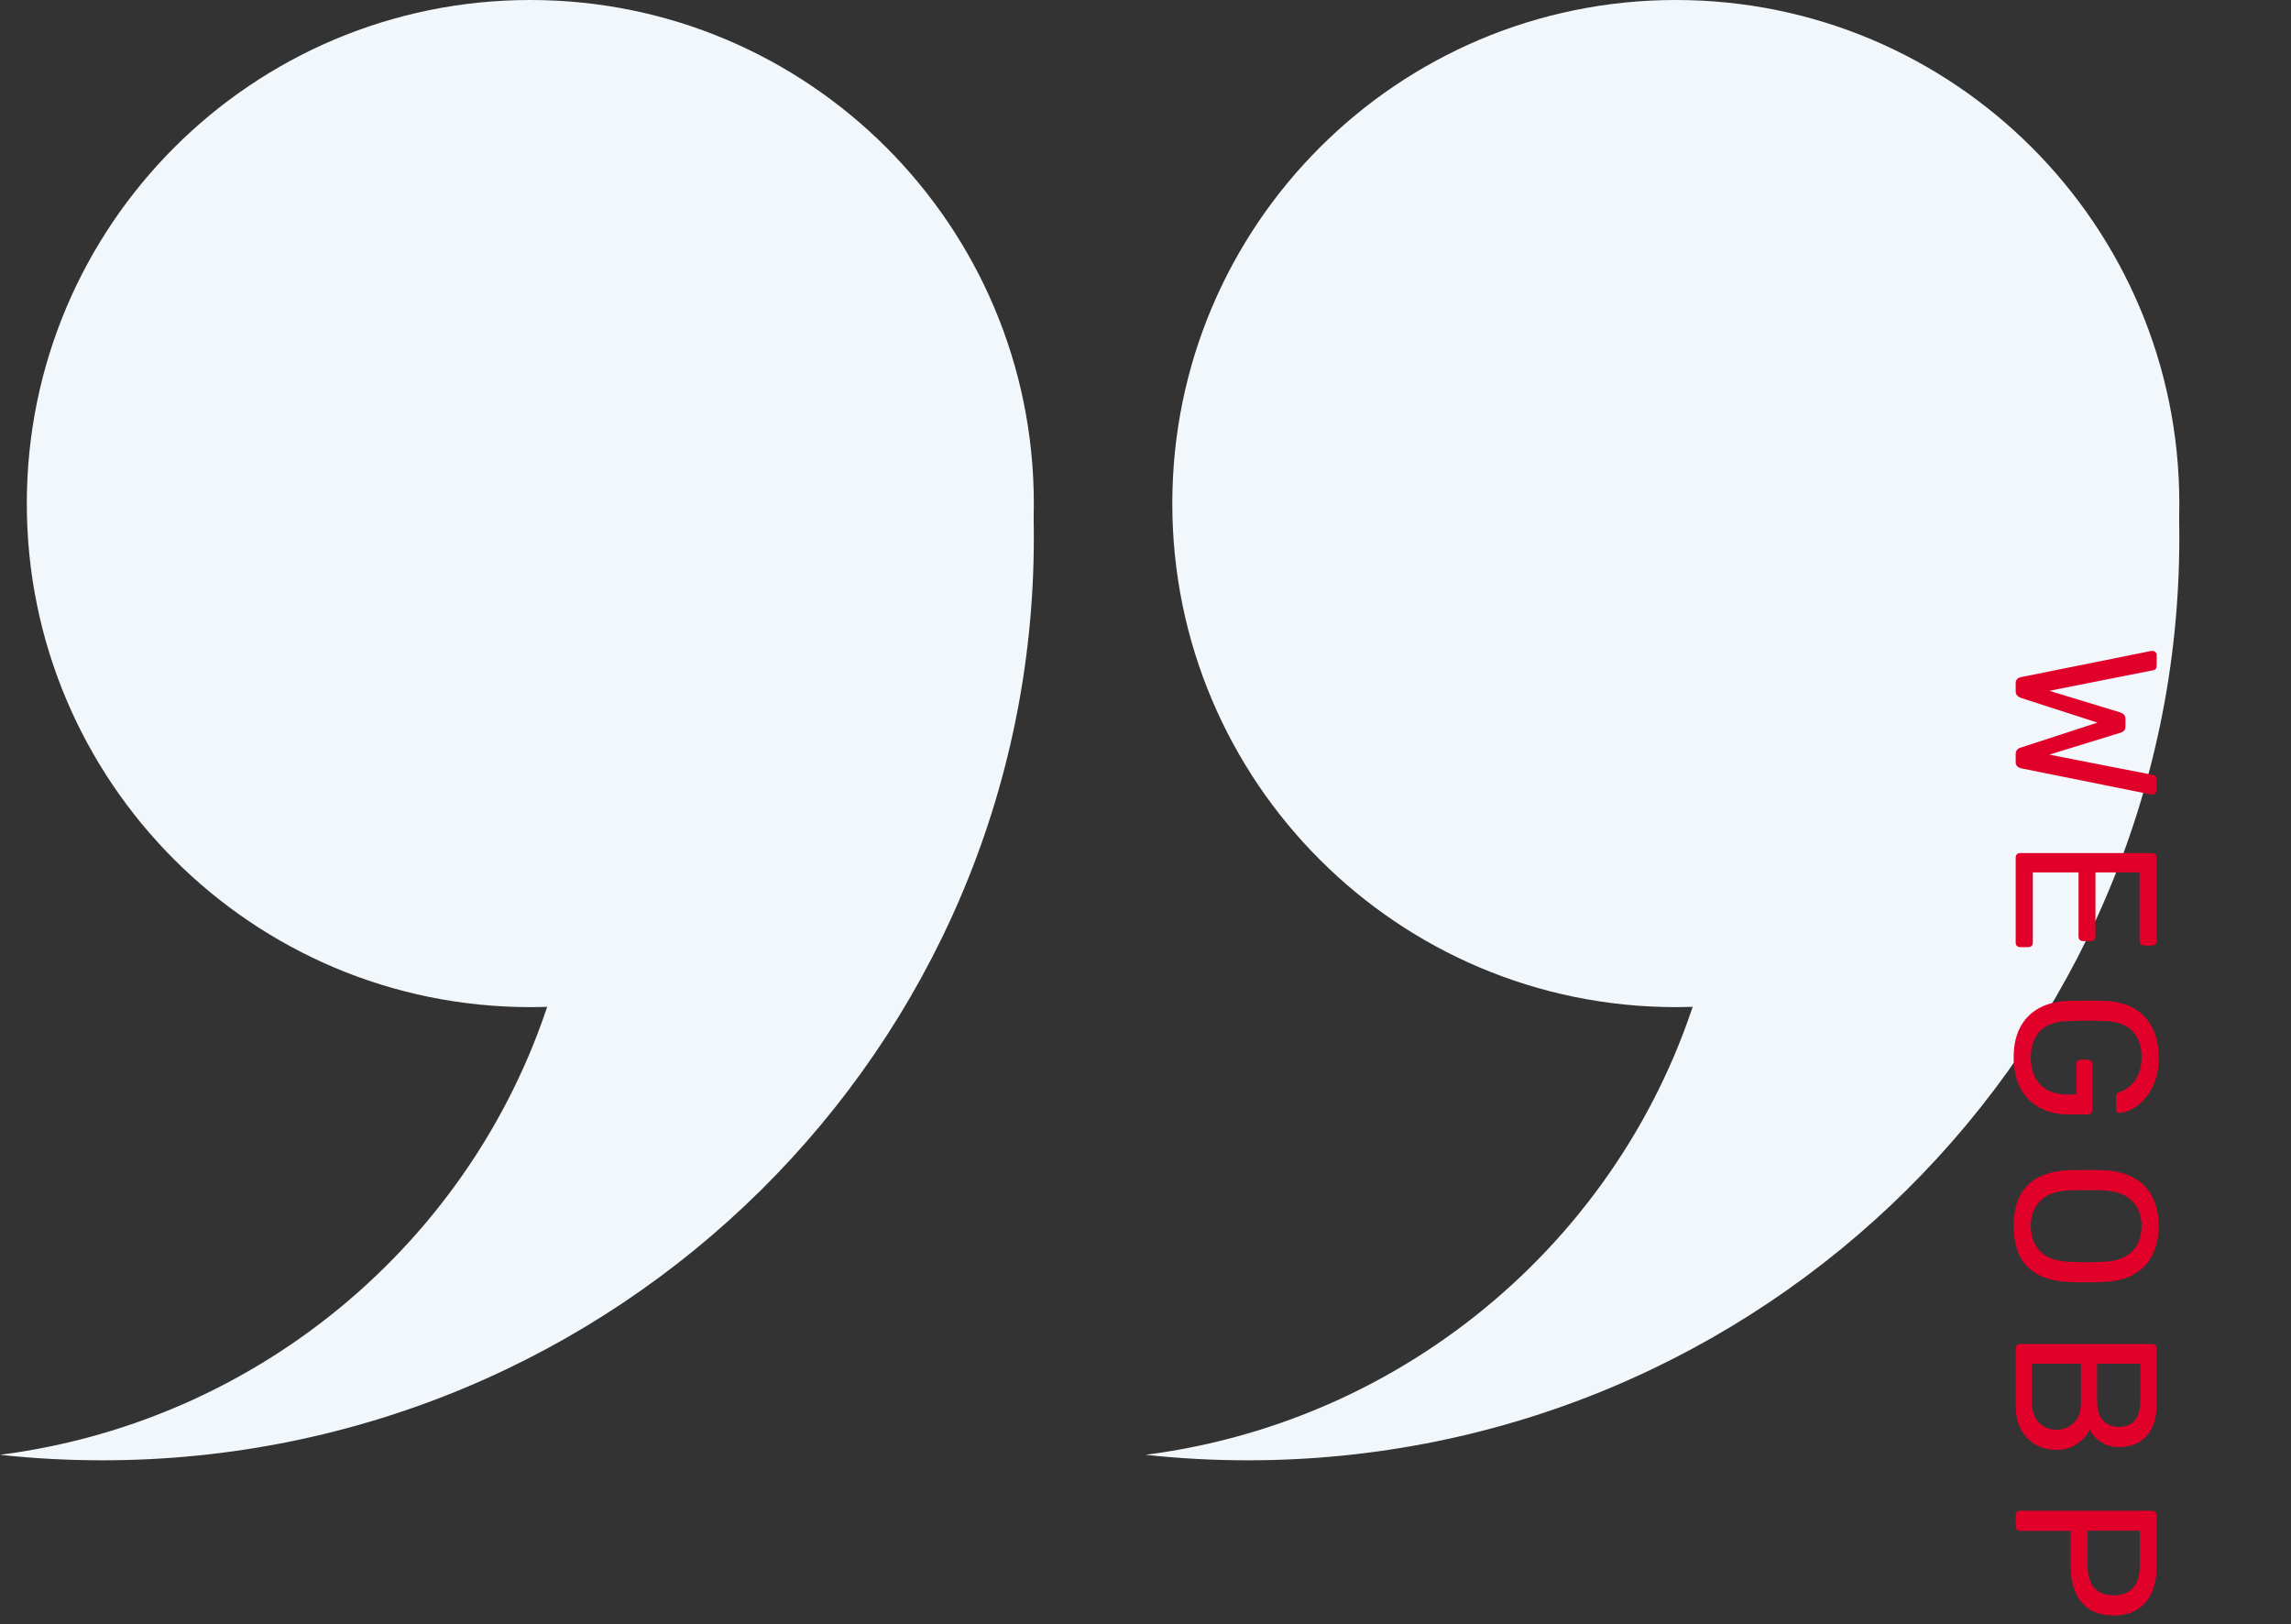 <svg width="182" height="129" viewBox="0 0 182 129" fill="none" xmlns="http://www.w3.org/2000/svg">
<rect x="0" y="0" width="182" height="129" fill="#333333" stroke="none"/>
<path d="M82.129 40C82.129 62.091 64.22 80 42.129 80C20.037 80 2.129 62.091 2.129 40C2.129 17.909 20.037 0 42.129 0C64.22 0 82.129 17.909 82.129 40Z" fill="#F2F7FB"/>
<path d="M44.523 76.388H49.129V40.738H82.102C82.12 41.396 82.129 42.056 82.129 42.718C82.129 83.19 48.998 115.999 8.129 115.999C5.382 115.999 2.669 115.851 0 115.562C21.692 112.781 39.271 97.012 44.523 76.388Z" fill="#F2F7FB"/>
<path d="M173.129 40C173.129 62.091 155.22 80 133.129 80C111.037 80 93.129 62.091 93.129 40C93.129 17.909 111.037 0 133.129 0C155.22 0 173.129 17.909 173.129 40Z" fill="#F2F7FB"/>
<path d="M135.522 76.388H140.129V40.738H173.102C173.12 41.396 173.129 42.056 173.129 42.718C173.129 83.19 139.998 115.999 99.129 115.999C96.382 115.999 93.669 115.851 91 115.562C112.692 112.781 130.271 97.012 135.522 76.388Z" fill="#F2F7FB"/>
<path d="M160.129 54.28C160.129 54.141 160.166 54.029 160.241 53.944C160.316 53.869 160.422 53.816 160.561 53.784L170.833 51.72C170.876 51.709 170.913 51.704 170.945 51.704C170.977 51.704 170.998 51.704 171.009 51.704C171.094 51.704 171.169 51.736 171.233 51.8C171.297 51.864 171.329 51.939 171.329 52.024L171.329 52.856C171.329 53.08 171.238 53.208 171.057 53.24L162.801 54.872L168.465 56.6C168.561 56.632 168.646 56.685 168.721 56.76C168.806 56.845 168.849 56.963 168.849 57.112L168.849 57.704C168.849 57.864 168.806 57.981 168.721 58.056C168.646 58.131 168.561 58.179 168.465 58.2L162.801 59.944L171.057 61.56C171.238 61.592 171.329 61.725 171.329 61.96L171.329 62.792C171.329 62.877 171.297 62.952 171.233 63.016C171.169 63.08 171.094 63.112 171.009 63.112C170.998 63.112 170.977 63.107 170.945 63.096C170.913 63.096 170.876 63.096 170.833 63.096L160.561 61.032C160.422 61 160.316 60.941 160.241 60.856C160.166 60.781 160.129 60.675 160.129 60.536L160.129 59.912C160.129 59.763 160.166 59.645 160.241 59.56C160.316 59.475 160.412 59.416 160.529 59.384L166.625 57.4L160.529 55.432C160.412 55.389 160.316 55.325 160.241 55.24C160.166 55.165 160.129 55.053 160.129 54.904L160.129 54.28ZM160.129 68.132C160.129 68.015 160.161 67.924 160.225 67.861C160.3 67.796 160.39 67.764 160.497 67.764L170.945 67.764C171.062 67.764 171.153 67.796 171.217 67.861C171.292 67.924 171.329 68.015 171.329 68.132L171.329 74.74C171.329 74.858 171.292 74.948 171.217 75.013C171.153 75.076 171.062 75.109 170.945 75.109L170.337 75.109C170.22 75.109 170.129 75.076 170.065 75.013C170.001 74.948 169.969 74.858 169.969 74.74L169.969 69.3L166.465 69.3L166.465 74.388C166.465 74.506 166.428 74.597 166.353 74.66C166.289 74.725 166.198 74.757 166.081 74.757L165.489 74.757C165.382 74.757 165.292 74.725 165.217 74.66C165.153 74.597 165.121 74.506 165.121 74.388L165.121 69.3L161.489 69.3L161.489 74.868C161.489 74.986 161.457 75.076 161.393 75.141C161.329 75.204 161.238 75.237 161.121 75.237L160.497 75.237C160.39 75.237 160.3 75.204 160.225 75.141C160.161 75.076 160.129 74.986 160.129 74.868L160.129 68.132ZM159.969 83.982C159.969 83.044 160.145 82.244 160.497 81.582C160.849 80.932 161.345 80.43 161.985 80.078C162.625 79.737 163.377 79.545 164.241 79.502C164.71 79.492 165.206 79.486 165.729 79.486C166.262 79.486 166.769 79.492 167.249 79.502C168.113 79.545 168.86 79.737 169.489 80.078C170.118 80.43 170.609 80.937 170.961 81.598C171.313 82.26 171.489 83.054 171.489 83.982C171.489 84.74 171.382 85.396 171.169 85.95C170.956 86.505 170.684 86.958 170.353 87.31C170.033 87.673 169.697 87.94 169.345 88.11C168.993 88.292 168.684 88.388 168.417 88.398C168.321 88.409 168.241 88.382 168.177 88.318C168.124 88.254 168.097 88.169 168.097 88.062L168.097 87.118C168.097 87.012 168.118 86.932 168.161 86.878C168.204 86.836 168.278 86.793 168.385 86.75C168.662 86.654 168.934 86.494 169.201 86.27C169.468 86.057 169.686 85.764 169.857 85.39C170.038 85.028 170.129 84.558 170.129 83.982C170.129 83.14 169.9 82.457 169.441 81.934C168.982 81.422 168.225 81.145 167.169 81.102C166.22 81.07 165.27 81.07 164.321 81.102C163.254 81.145 162.486 81.428 162.017 81.95C161.558 82.473 161.329 83.156 161.329 83.998C161.329 84.564 161.43 85.065 161.633 85.502C161.846 85.95 162.172 86.302 162.609 86.558C163.046 86.814 163.601 86.942 164.273 86.942L164.945 86.942L164.945 84.542C164.945 84.436 164.977 84.345 165.041 84.27C165.116 84.206 165.212 84.174 165.329 84.174L165.841 84.174C165.958 84.174 166.049 84.206 166.113 84.27C166.188 84.345 166.225 84.436 166.225 84.542L166.225 88.158C166.225 88.276 166.188 88.366 166.113 88.43C166.049 88.494 165.958 88.526 165.841 88.526L164.305 88.526C163.43 88.526 162.668 88.345 162.017 87.982C161.366 87.63 160.86 87.113 160.497 86.43C160.145 85.748 159.969 84.932 159.969 83.982ZM159.969 97.385C159.969 96.478 160.124 95.7 160.433 95.049C160.753 94.398 161.238 93.897 161.889 93.545C162.55 93.193 163.377 92.996 164.369 92.953C164.838 92.942 165.286 92.937 165.713 92.937C166.15 92.937 166.604 92.942 167.073 92.953C168.054 92.996 168.87 93.198 169.521 93.561C170.182 93.934 170.673 94.446 170.993 95.097C171.324 95.758 171.489 96.521 171.489 97.385C171.489 98.26 171.324 99.022 170.993 99.673C170.673 100.334 170.182 100.852 169.521 101.225C168.87 101.598 168.054 101.801 167.073 101.833C166.604 101.854 166.15 101.865 165.713 101.865C165.286 101.865 164.838 101.854 164.369 101.833C163.377 101.801 162.55 101.604 161.889 101.241C161.238 100.889 160.753 100.388 160.433 99.737C160.124 99.086 159.969 98.302 159.969 97.385ZM161.329 97.385C161.329 98.206 161.574 98.873 162.065 99.385C162.556 99.907 163.35 100.19 164.449 100.233C164.929 100.254 165.356 100.265 165.729 100.265C166.113 100.265 166.54 100.254 167.009 100.233C167.745 100.212 168.342 100.073 168.801 99.817C169.26 99.572 169.596 99.241 169.809 98.825C170.022 98.409 170.129 97.929 170.129 97.385C170.129 96.862 170.022 96.393 169.809 95.977C169.596 95.561 169.26 95.225 168.801 94.969C168.342 94.724 167.745 94.585 167.009 94.553C166.54 94.542 166.113 94.537 165.729 94.537C165.356 94.537 164.929 94.542 164.449 94.553C163.35 94.596 162.556 94.878 162.065 95.401C161.574 95.924 161.329 96.585 161.329 97.385ZM160.129 107.125C160.129 107.008 160.161 106.917 160.225 106.853C160.3 106.789 160.39 106.757 160.497 106.757L170.945 106.757C171.062 106.757 171.153 106.789 171.217 106.853C171.292 106.917 171.329 107.008 171.329 107.125L171.329 111.509C171.329 112.309 171.196 112.96 170.929 113.461C170.673 113.973 170.321 114.346 169.873 114.581C169.425 114.826 168.924 114.949 168.369 114.949C167.932 114.949 167.553 114.874 167.233 114.725C166.924 114.586 166.668 114.41 166.465 114.197C166.273 113.984 166.124 113.776 166.017 113.573C165.814 113.989 165.484 114.357 165.025 114.677C164.566 115.008 164.012 115.173 163.361 115.173C162.774 115.173 162.236 115.04 161.745 114.773C161.254 114.506 160.86 114.106 160.561 113.573C160.273 113.05 160.129 112.4 160.129 111.621L160.129 107.125ZM161.425 108.325L161.425 111.413C161.425 112.106 161.612 112.64 161.985 113.013C162.358 113.386 162.817 113.573 163.361 113.573C163.926 113.573 164.39 113.386 164.753 113.013C165.126 112.64 165.313 112.106 165.313 111.413L165.313 108.325L161.425 108.325ZM166.593 108.325L166.593 111.269C166.593 111.952 166.748 112.469 167.057 112.821C167.377 113.173 167.809 113.349 168.353 113.349C168.897 113.349 169.313 113.173 169.601 112.821C169.889 112.469 170.033 111.952 170.033 111.269L170.033 108.325L166.593 108.325ZM160.129 120.373C160.129 120.255 160.161 120.165 160.225 120.101C160.3 120.037 160.39 120.005 160.497 120.005L170.945 120.005C171.062 120.005 171.153 120.037 171.217 120.101C171.292 120.165 171.329 120.255 171.329 120.373L171.329 124.437C171.329 125.226 171.201 125.909 170.945 126.485C170.689 127.071 170.305 127.525 169.793 127.845C169.292 128.165 168.662 128.325 167.905 128.325C167.148 128.325 166.518 128.165 166.017 127.845C165.516 127.525 165.137 127.071 164.881 126.485C164.625 125.909 164.497 125.226 164.497 124.437L164.497 121.605L160.497 121.605C160.39 121.605 160.3 121.567 160.225 121.493C160.161 121.429 160.129 121.338 160.129 121.221L160.129 120.373ZM165.841 121.589L165.841 124.357C165.841 125.146 166.017 125.738 166.369 126.133C166.721 126.527 167.233 126.725 167.905 126.725C168.566 126.725 169.078 126.533 169.441 126.149C169.804 125.765 169.985 125.167 169.985 124.357L169.985 121.589L165.841 121.589Z" fill="#E0002A"/>
</svg>

